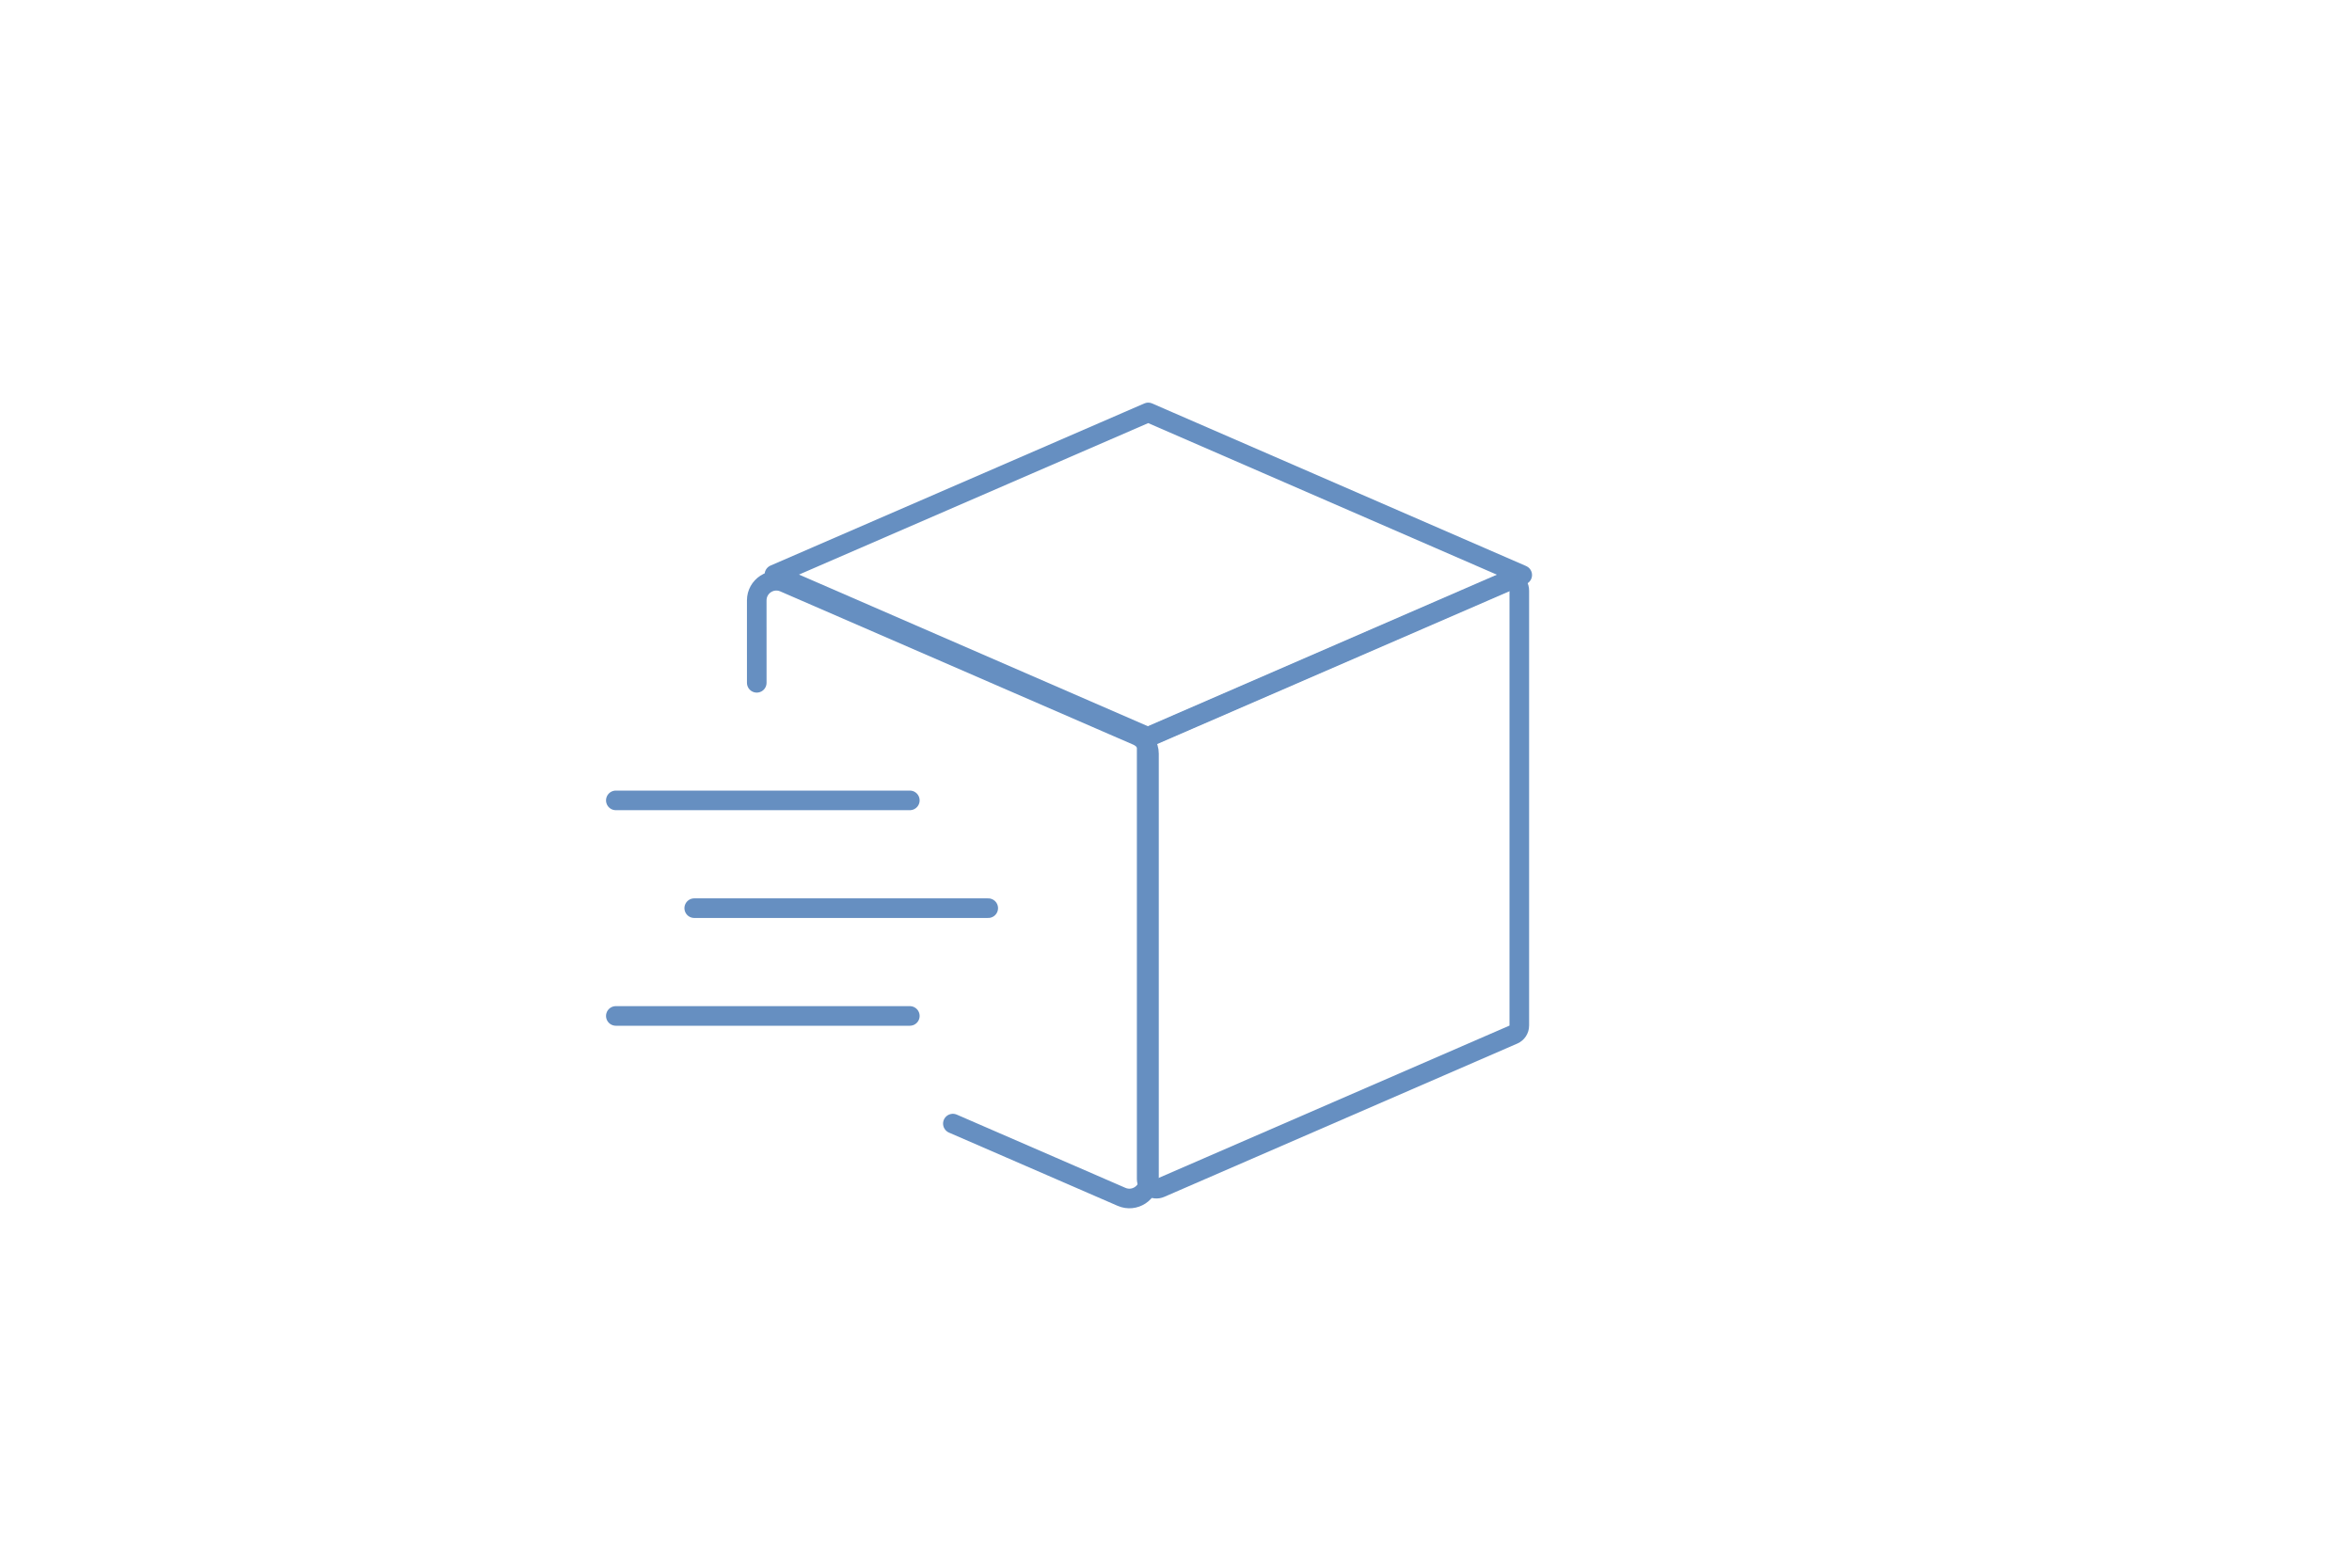 <svg width="240" height="160" viewBox="0 0 240 160" fill="none" xmlns="http://www.w3.org/2000/svg">
<g opacity="0.6">
<path d="M117.165 42.093L155.329 58.687L117.187 75.234L79.022 58.641L117.165 42.093Z" stroke="#004498" stroke-width="2" stroke-linejoin="round"/>
<path d="M77.22 69.688L77.219 61.274C77.219 59.834 78.695 58.866 80.016 59.44L116.04 75.085C116.77 75.402 117.243 76.123 117.243 76.919L117.243 120.318C117.243 121.758 115.767 122.726 114.446 122.152L107.237 119.021L97.231 114.676" stroke="#004498" stroke-width="2" stroke-linecap="round" stroke-linejoin="round"/>
<path d="M118.406 121.235L154.429 105.59C154.795 105.431 155.031 105.071 155.031 104.672L155.031 60.274C155.031 59.554 154.293 59.07 153.633 59.357L117.609 75.002C117.244 75.161 117.008 75.521 117.008 75.919L117.008 120.318C117.008 121.038 117.745 121.522 118.406 121.235Z" stroke="#004498" stroke-width="2" stroke-linejoin="round"/>
<path d="M62.84 81.688H92.84" stroke="#004498" stroke-width="2" stroke-linecap="round"/>
<path d="M70.84 92.688H100.84" stroke="#004498" stroke-width="2" stroke-linecap="round"/>
<path d="M62.84 103.688H92.84" stroke="#004498" stroke-width="2" stroke-linecap="round"/>
</g>
</svg>
